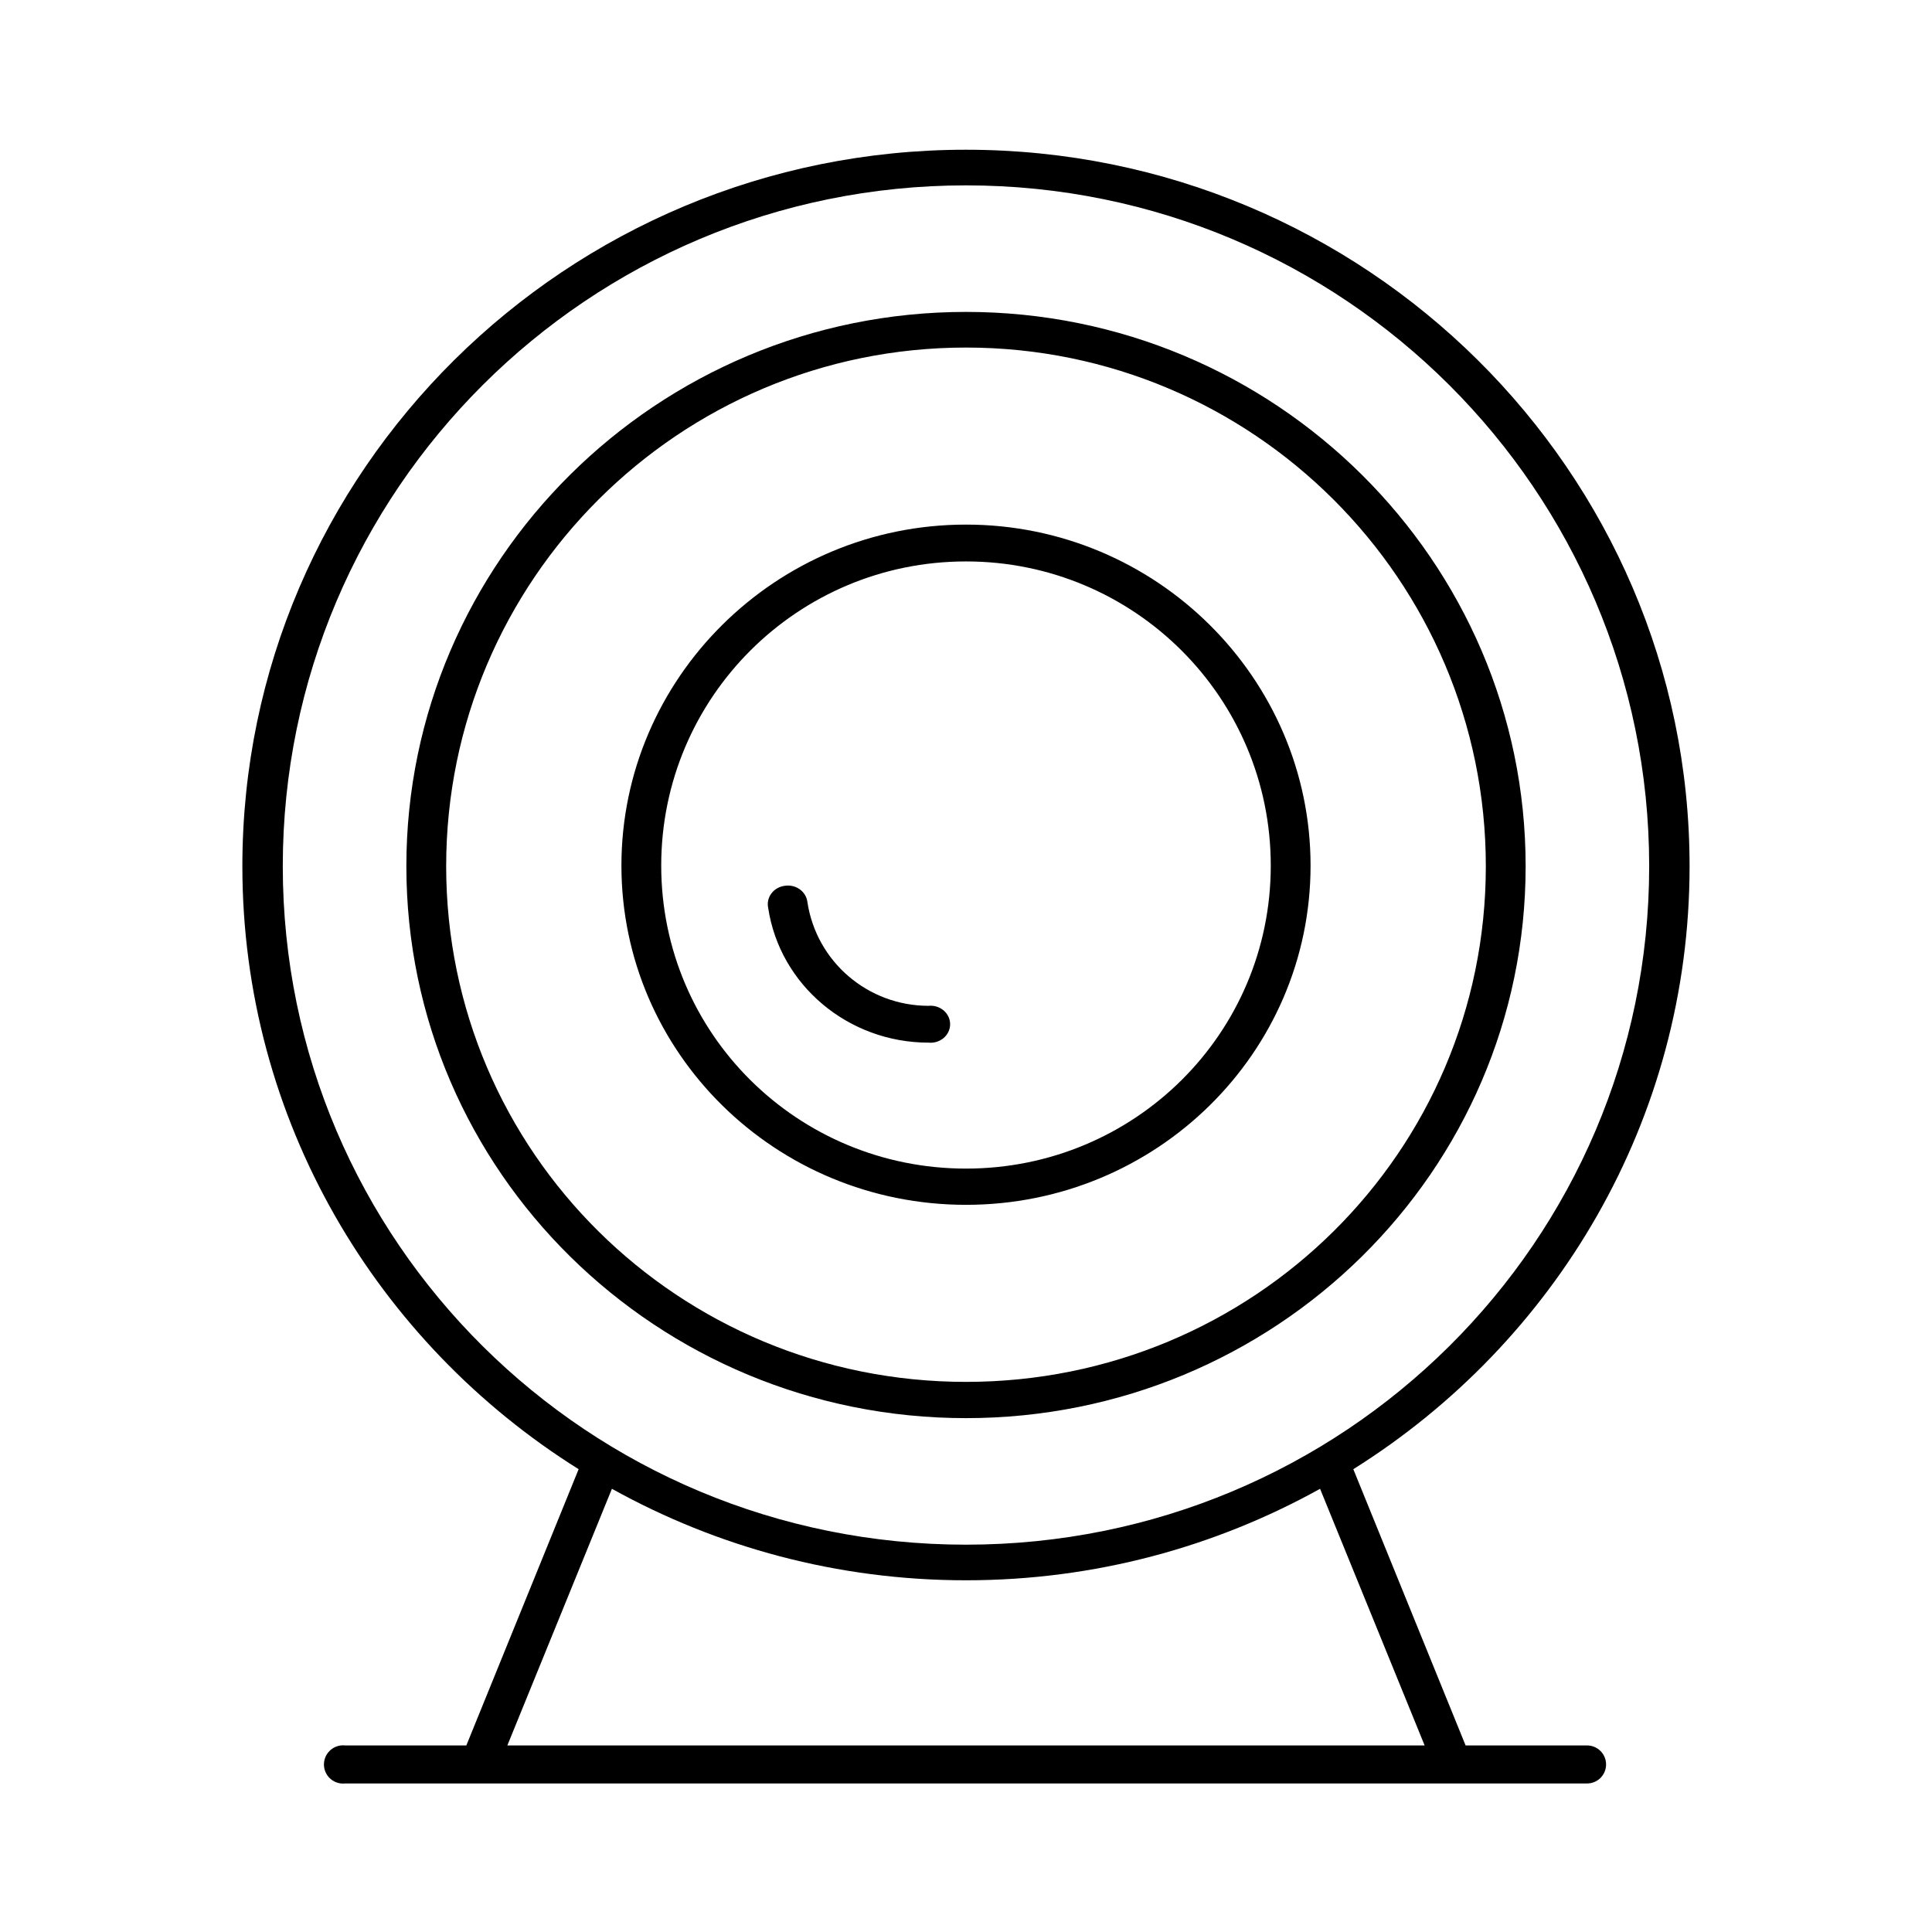 <?xml version="1.0" encoding="UTF-8"?>
<!-- The Best Svg Icon site in the world: iconSvg.co, Visit us! https://iconsvg.co -->
<svg fill="#000000" width="800px" height="800px" version="1.1" viewBox="144 144 512 512" xmlns="http://www.w3.org/2000/svg">
 <path d="m400 183.68c-105.86 0-191.77 85.234-191.77 189.87 0 67.297 35.594 126.27 89.113 159.8l-29.758 73.207h-32.117c-0.367-0.039-0.734-0.039-1.102 0-1.336 0.148-2.559 0.82-3.402 1.867-0.84 1.047-1.23 2.387-1.086 3.723 0.145 1.336 0.816 2.562 1.867 3.402 1.047 0.844 2.387 1.23 3.723 1.086h329.05c1.348 0.02 2.648-0.504 3.609-1.449 0.961-0.949 1.5-2.242 1.5-3.59s-0.539-2.641-1.5-3.586c-0.961-0.949-2.262-1.469-3.609-1.453h-32.117l-29.758-73.207c53.52-33.539 89.113-92.508 89.113-159.8 0-104.64-85.906-189.87-191.76-189.87zm0 9.445c100.05 0 181.05 80.895 181.05 180.43 0 99.535-81.008 179.8-181.05 179.8-100.05 0-181.06-80.262-181.06-179.8 0-99.531 81.008-180.43 181.06-180.43zm0 33.535c-81.922 0-148.31 66.023-148.31 146.89 0 80.871 66.387 146.27 148.31 146.27 81.918 0 148.31-65.395 148.31-146.27 0-80.867-66.391-146.89-148.31-146.89zm0 9.445c76.109 0 137.76 61.684 137.76 137.45 0 75.766-61.648 136.66-137.76 136.66s-137.76-60.895-137.76-136.66c0-75.762 61.652-137.45 137.76-137.45zm0 46.918c-50.449 0-91.316 40.727-91.316 90.371s40.867 89.898 91.316 89.898c50.445 0 91.312-40.254 91.312-89.898s-40.867-90.371-91.312-90.371zm0 9.762c44.633 0 80.766 36.066 80.766 80.609s-36.133 80.297-80.766 80.297c-44.637 0-80.77-35.754-80.77-80.297s36.133-80.609 80.77-80.609zm-48.02 85.961c-1.422 0.176-2.703 0.902-3.539 2.008-0.836 1.102-1.152 2.488-0.871 3.82 3.082 20.5 21.23 35.738 42.508 35.738 1.461 0.145 2.914-0.305 4.004-1.234 1.09-0.93 1.711-2.254 1.711-3.648 0-1.391-0.621-2.715-1.711-3.644-1.09-0.93-2.543-1.379-4.004-1.234-16.02 0-29.719-11.617-32.117-27.551-0.168-1.332-0.902-2.535-2.035-3.34-1.129-0.801-2.555-1.133-3.945-0.914zm-45.816 159.8c27.762 15.406 59.719 24.246 93.836 24.246 34.113 0 66.07-8.84 93.832-24.246l27.711 68.012h-243.09z"/>
</svg>